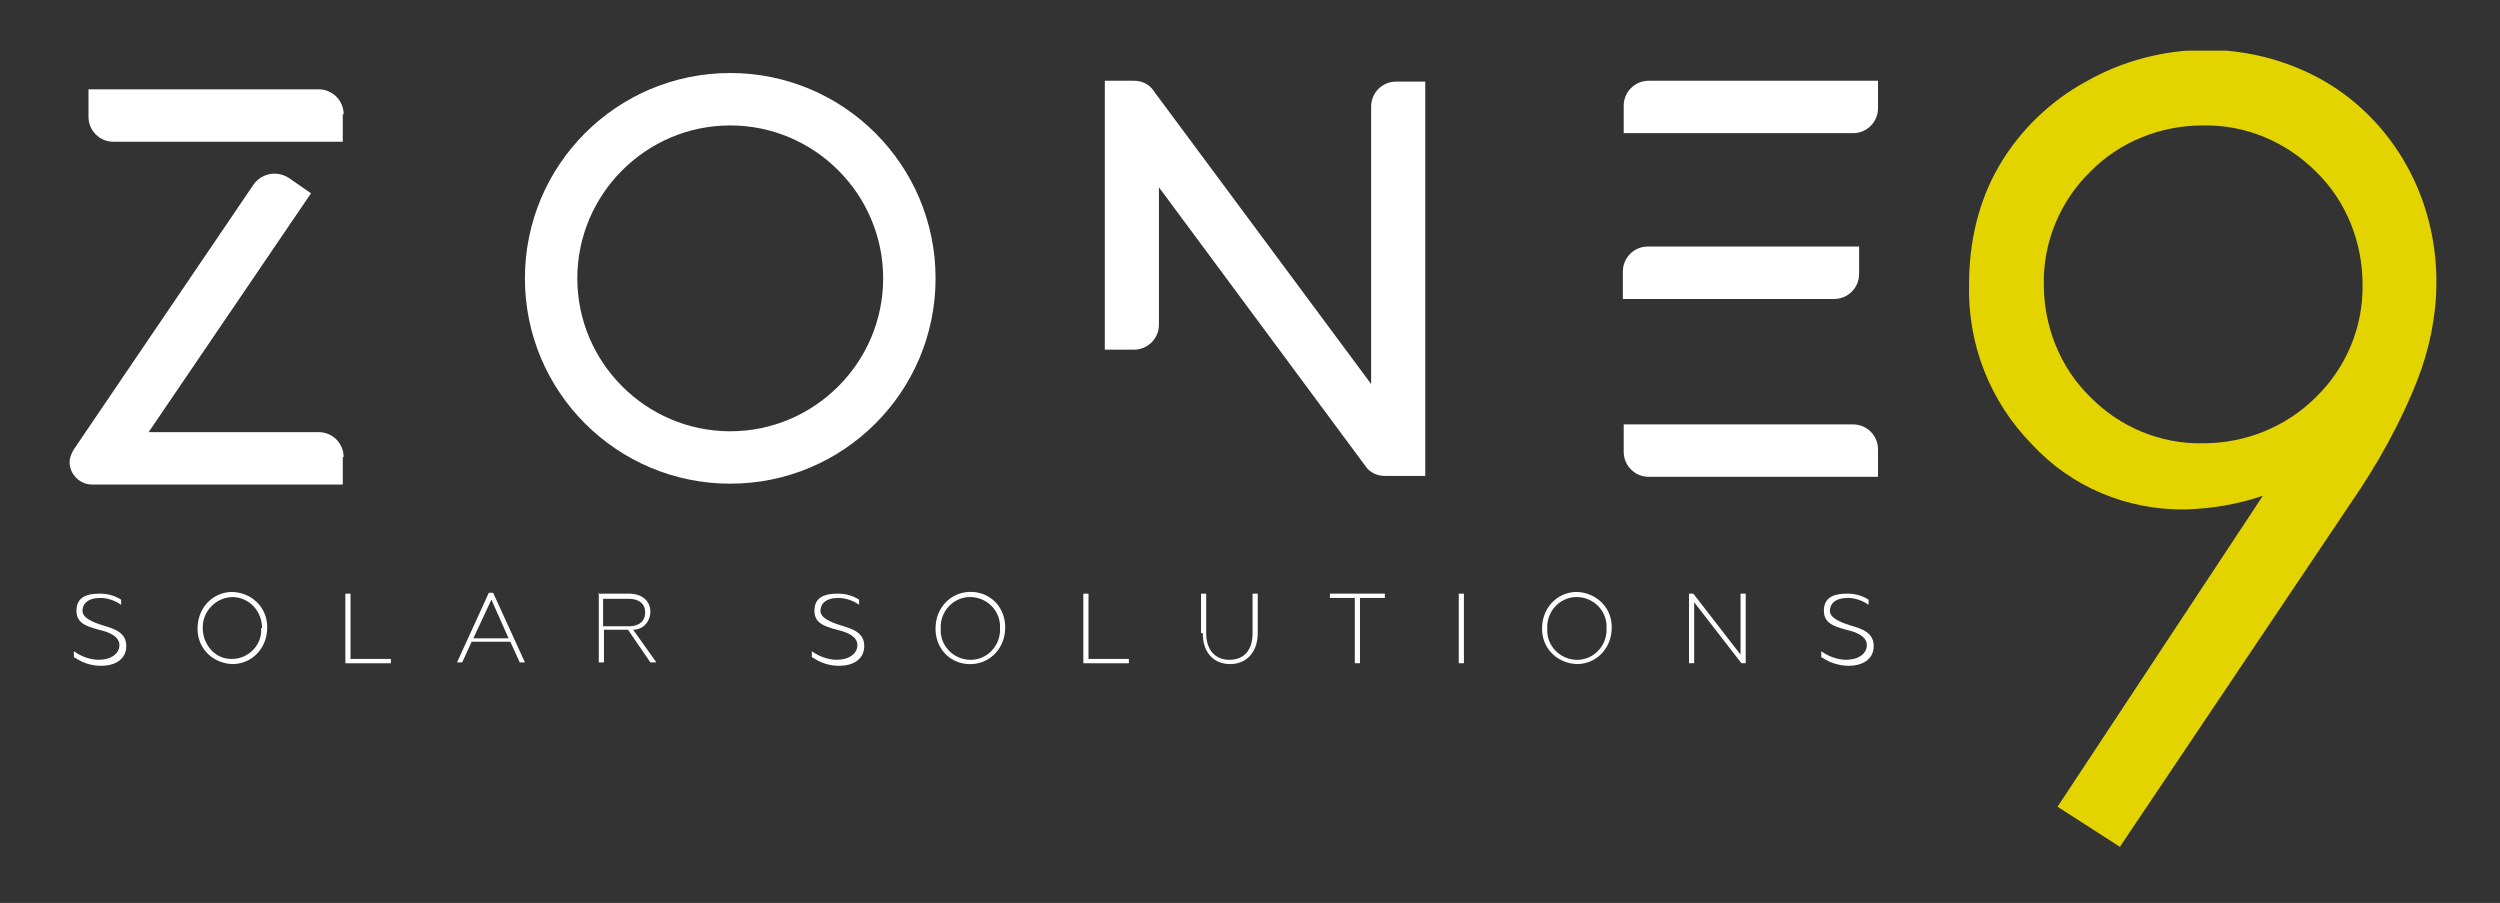 <?xml version="1.0" encoding="UTF-8"?>
<svg id="Ebene_1" xmlns="http://www.w3.org/2000/svg" xmlns:xlink="http://www.w3.org/1999/xlink" version="1.1" viewBox="0 0 291 105.1">
  <rect x="0" y="0" width="291" height="105.1" fill="#333333" stroke="none"/>
  <!-- Generator: Adobe Illustrator 29.3.0, SVG Export Plug-In . SVG Version: 2.1.0 Build 146)  -->
  <defs>
    <style>
      .st0 {
        fill: none;
      }

      .st1 {
        fill: #fff;
      }

      .st2 {
        fill: #e3d400;
      }

      .st3 {
        clip-path: url(#clippath);
      }
    </style>
    <clipPath id="clippath">
      <rect class="st0" x="8.1" y="5.9" width="275.5" height="92.7"/>
    </clipPath>
  </defs>
  <g id="Gruppe_2">
    <g class="st3">
      <g id="Gruppe_1">
        <path id="Pfad_1" class="st1" d="M191.9,9.4h26.7v3.2c0,1.6-1.3,2.9-2.9,2.9h-26.7v-3.2c0-1.6,1.3-2.9,2.9-2.9M213.5,34.8h-24.6v-3.2c0-1.6,1.3-2.9,2.9-2.9h24.6v3.2c0,1.6-1.3,2.9-2.9,2.9M218.6,52.3v3.2h-26.7c-1.6,0-2.9-1.3-2.9-2.9v-3.2h26.7c1.6,0,2.9,1.3,2.9,2.9"/>
        <path id="Pfad_2" class="st1" d="M158.9,54.2l-24-32.4v16c0,1.6-1.3,2.9-2.9,2.9h-3.4V9.4h3.4c.9,0,1.8.4,2.3,1.2l25.3,34.1V12.4c0-1.6,1.3-2.9,2.9-2.9h3.4v45.9h-4.7c-.9,0-1.8-.4-2.3-1.2"/>
        <path id="Pfad_3" class="st1" d="M85,56.3c-13.2,0-23.9-10.7-23.9-23.9s10.7-23.9,23.9-23.9c13.2,0,23.9,10.7,23.9,23.9,0,13.2-10.7,23.9-23.9,23.9M102.8,32.4c0-9.8-8-17.8-17.8-17.8s-17.8,8-17.8,17.8c0,9.8,8,17.8,17.8,17.8h0c9.8,0,17.8-8,17.8-17.8"/>
        <path id="Pfad_4" class="st1" d="M39.9,53.2v3.2H10.7c-1.4,0-2.6-1.2-2.6-2.6,0-.5.2-1,.5-1.5l20.9-30.8c.9-1.3,2.7-1.7,4.1-.8l2.6,1.8-18.9,27.8h19.8c1.6,0,2.9,1.3,2.9,2.9M39.9,13.3v3.2H13.2c-1.6,0-2.9-1.3-2.9-2.9v-3.2h26.8c1.6,0,2.9,1.3,2.9,2.9"/>
        <path id="Pfad_5" class="st2" d="M246.8,98.6l-7.3-4.7,23.9-36.2c-2.9,1-5.9,1.5-9,1.6-6.8.1-13.3-2.6-17.9-7.6-4.9-5-7.5-11.7-7.3-18.7,0-4.8,1.1-9.6,3.5-13.7,2.4-4.1,5.9-7.5,10.1-9.8,4.2-2.4,9.1-3.7,14-3.7,4.7,0,9.4,1.2,13.5,3.5,4.1,2.3,7.5,5.8,9.8,9.9,2.3,4.1,3.5,8.8,3.5,13.6,0,3.9-.8,7.8-2.2,11.4-2,5.1-4.7,9.9-7.8,14.4l-26.8,39.9ZM256.4,51.6c5,0,9.7-1.9,13.2-5.4,3.5-3.4,5.5-8.2,5.4-13.1,0-4.9-1.9-9.7-5.4-13.1-3.5-3.5-8.2-5.5-13.2-5.4-4.9,0-9.7,1.9-13.1,5.4-3.5,3.4-5.5,8.2-5.4,13.1,0,4.9,1.9,9.7,5.4,13.1,3.4,3.5,8.2,5.5,13.1,5.4"/>
        <path id="Pfad_6" class="st1" d="M8.6,76.5v-.7c.8.6,1.9,1,2.9,1,1.4,0,2.4-.7,2.4-1.7s-1.1-1.5-2.4-1.8c-1.5-.4-2.6-.8-2.6-2.2s.9-2,2.7-2c.9,0,1.7.2,2.5.7v.6c-.7-.5-1.6-.8-2.4-.8-1.5,0-2.1.7-2.1,1.5s1.1,1.3,2.4,1.7c1.3.4,2.7.8,2.7,2.4s-1.4,2.3-2.9,2.3c-1.1,0-2.1-.3-3-.9"/>
        <path id="Pfad_7" class="st1" d="M23,73.1c0-2.2,1.6-4.1,3.9-4.2,2.2,0,4.1,1.6,4.2,3.9,0,.1,0,.2,0,.3,0,2.2-1.6,4.1-3.9,4.2-2.2,0-4.1-1.6-4.2-3.9,0-.1,0-.2,0-.3M30.5,73.1c0-1.9-1.4-3.5-3.3-3.6,0,0,0,0-.1,0-1.9,0-3.5,1.6-3.5,3.5,0,0,0,0,0,.1,0,1.9,1.4,3.6,3.3,3.6,0,0,0,0,.1,0,1.9,0,3.5-1.6,3.4-3.5,0,0,0,0,0-.1"/>
        <path id="Pfad_8" class="st1" d="M40.2,69.1h.6v7.6h4.7v.5h-5.3v-8.1Z"/>
        <path id="Pfad_9" class="st1" d="M56.9,69h.5l3.7,8.1h-.6l-1.1-2.4h-4.5l-1.1,2.4h-.6l3.7-8.1ZM59.2,74.3l-2-4.5-2.1,4.5h4.1Z"/>
        <path id="Pfad_10" class="st1" d="M69.6,69.1h3.6c1.6,0,2.5.9,2.5,2.1,0,1.1-.8,2.1-2,2.1,0,0,0,0,0,0l2.7,3.8h-.7l-2.6-3.8h-2.8v3.8h-.6v-8.1ZM73.2,72.9c1.2,0,1.9-.6,1.9-1.6s-.7-1.6-1.9-1.6h-3v3.2h3Z"/>
        <path id="Pfad_11" class="st1" d="M94.5,76.5v-.7c.8.6,1.9,1,2.9,1,1.4,0,2.4-.7,2.4-1.7s-1.1-1.5-2.4-1.8c-1.5-.4-2.6-.8-2.6-2.2s.9-2,2.7-2c.9,0,1.7.2,2.5.7v.6c-.7-.5-1.6-.8-2.4-.8-1.5,0-2.1.7-2.1,1.5s1.1,1.3,2.4,1.7c1.3.4,2.7.8,2.7,2.4s-1.4,2.3-2.9,2.3c-1.1,0-2.1-.3-3-.9"/>
        <path id="Pfad_12" class="st1" d="M108.9,73.1c0-2.2,1.6-4.1,3.9-4.2s4.1,1.6,4.2,3.9c0,.1,0,.2,0,.3,0,2.2-1.6,4.1-3.9,4.2s-4.1-1.6-4.2-3.9c0-.1,0-.2,0-.3M116.4,73.1c.1-1.9-1.4-3.5-3.3-3.6s-3.5,1.4-3.6,3.3c0,.1,0,.2,0,.4-.1,1.9,1.4,3.5,3.3,3.6s3.5-1.4,3.6-3.3c0-.1,0-.2,0-.4"/>
        <path id="Pfad_13" class="st1" d="M126.1,69.1h.6v7.6h4.7v.5h-5.3v-8.1Z"/>
        <path id="Pfad_14" class="st1" d="M139.8,73.7v-4.6h.6v4.6c0,1.9,1,3.1,2.7,3.1s2.7-1.1,2.7-3.1v-4.6h.6v4.6c0,2.3-1.4,3.6-3.2,3.6s-3.2-1.2-3.2-3.6"/>
        <path id="Pfad_15" class="st1" d="M157.7,69.6h-2.9v-.5h6.4v.5h-2.9v7.6h-.6v-7.6Z"/>
        <rect id="Rechteck_1" class="st1" x="169.8" y="69.1" width=".6" height="8.1"/>
        <path id="Pfad_16" class="st1" d="M179.5,73.1c0-2.2,1.6-4.1,3.9-4.2,2.2,0,4.1,1.6,4.2,3.9,0,.1,0,.2,0,.3,0,2.2-1.6,4.1-3.9,4.2-2.2,0-4.1-1.6-4.2-3.9,0-.1,0-.2,0-.3M187,73.1c.1-1.9-1.4-3.5-3.3-3.6-1.9-.1-3.5,1.4-3.6,3.3,0,.1,0,.2,0,.4-.1,1.9,1.4,3.5,3.3,3.6,1.9.1,3.5-1.4,3.6-3.3,0-.1,0-.2,0-.4"/>
        <path id="Pfad_17" class="st1" d="M196.6,69.1h.5l5.5,7.1v-7.1h.6v8.1h-.5l-5.5-7.1v7.1h-.6v-8.1Z"/>
        <path id="Pfad_18" class="st1" d="M212,76.5v-.7c.8.6,1.9,1,2.9,1,1.4,0,2.4-.7,2.4-1.7s-1.1-1.5-2.4-1.8c-1.5-.4-2.6-.8-2.6-2.2s.9-2,2.7-2c.9,0,1.7.2,2.5.7v.6c-.7-.5-1.6-.8-2.4-.8-1.5,0-2.1.7-2.1,1.5s1.1,1.3,2.4,1.7c1.3.4,2.7.8,2.7,2.4s-1.4,2.3-2.9,2.3c-1,0-2.1-.3-3-.9"/>
      </g>
    </g>
  </g>
</svg>